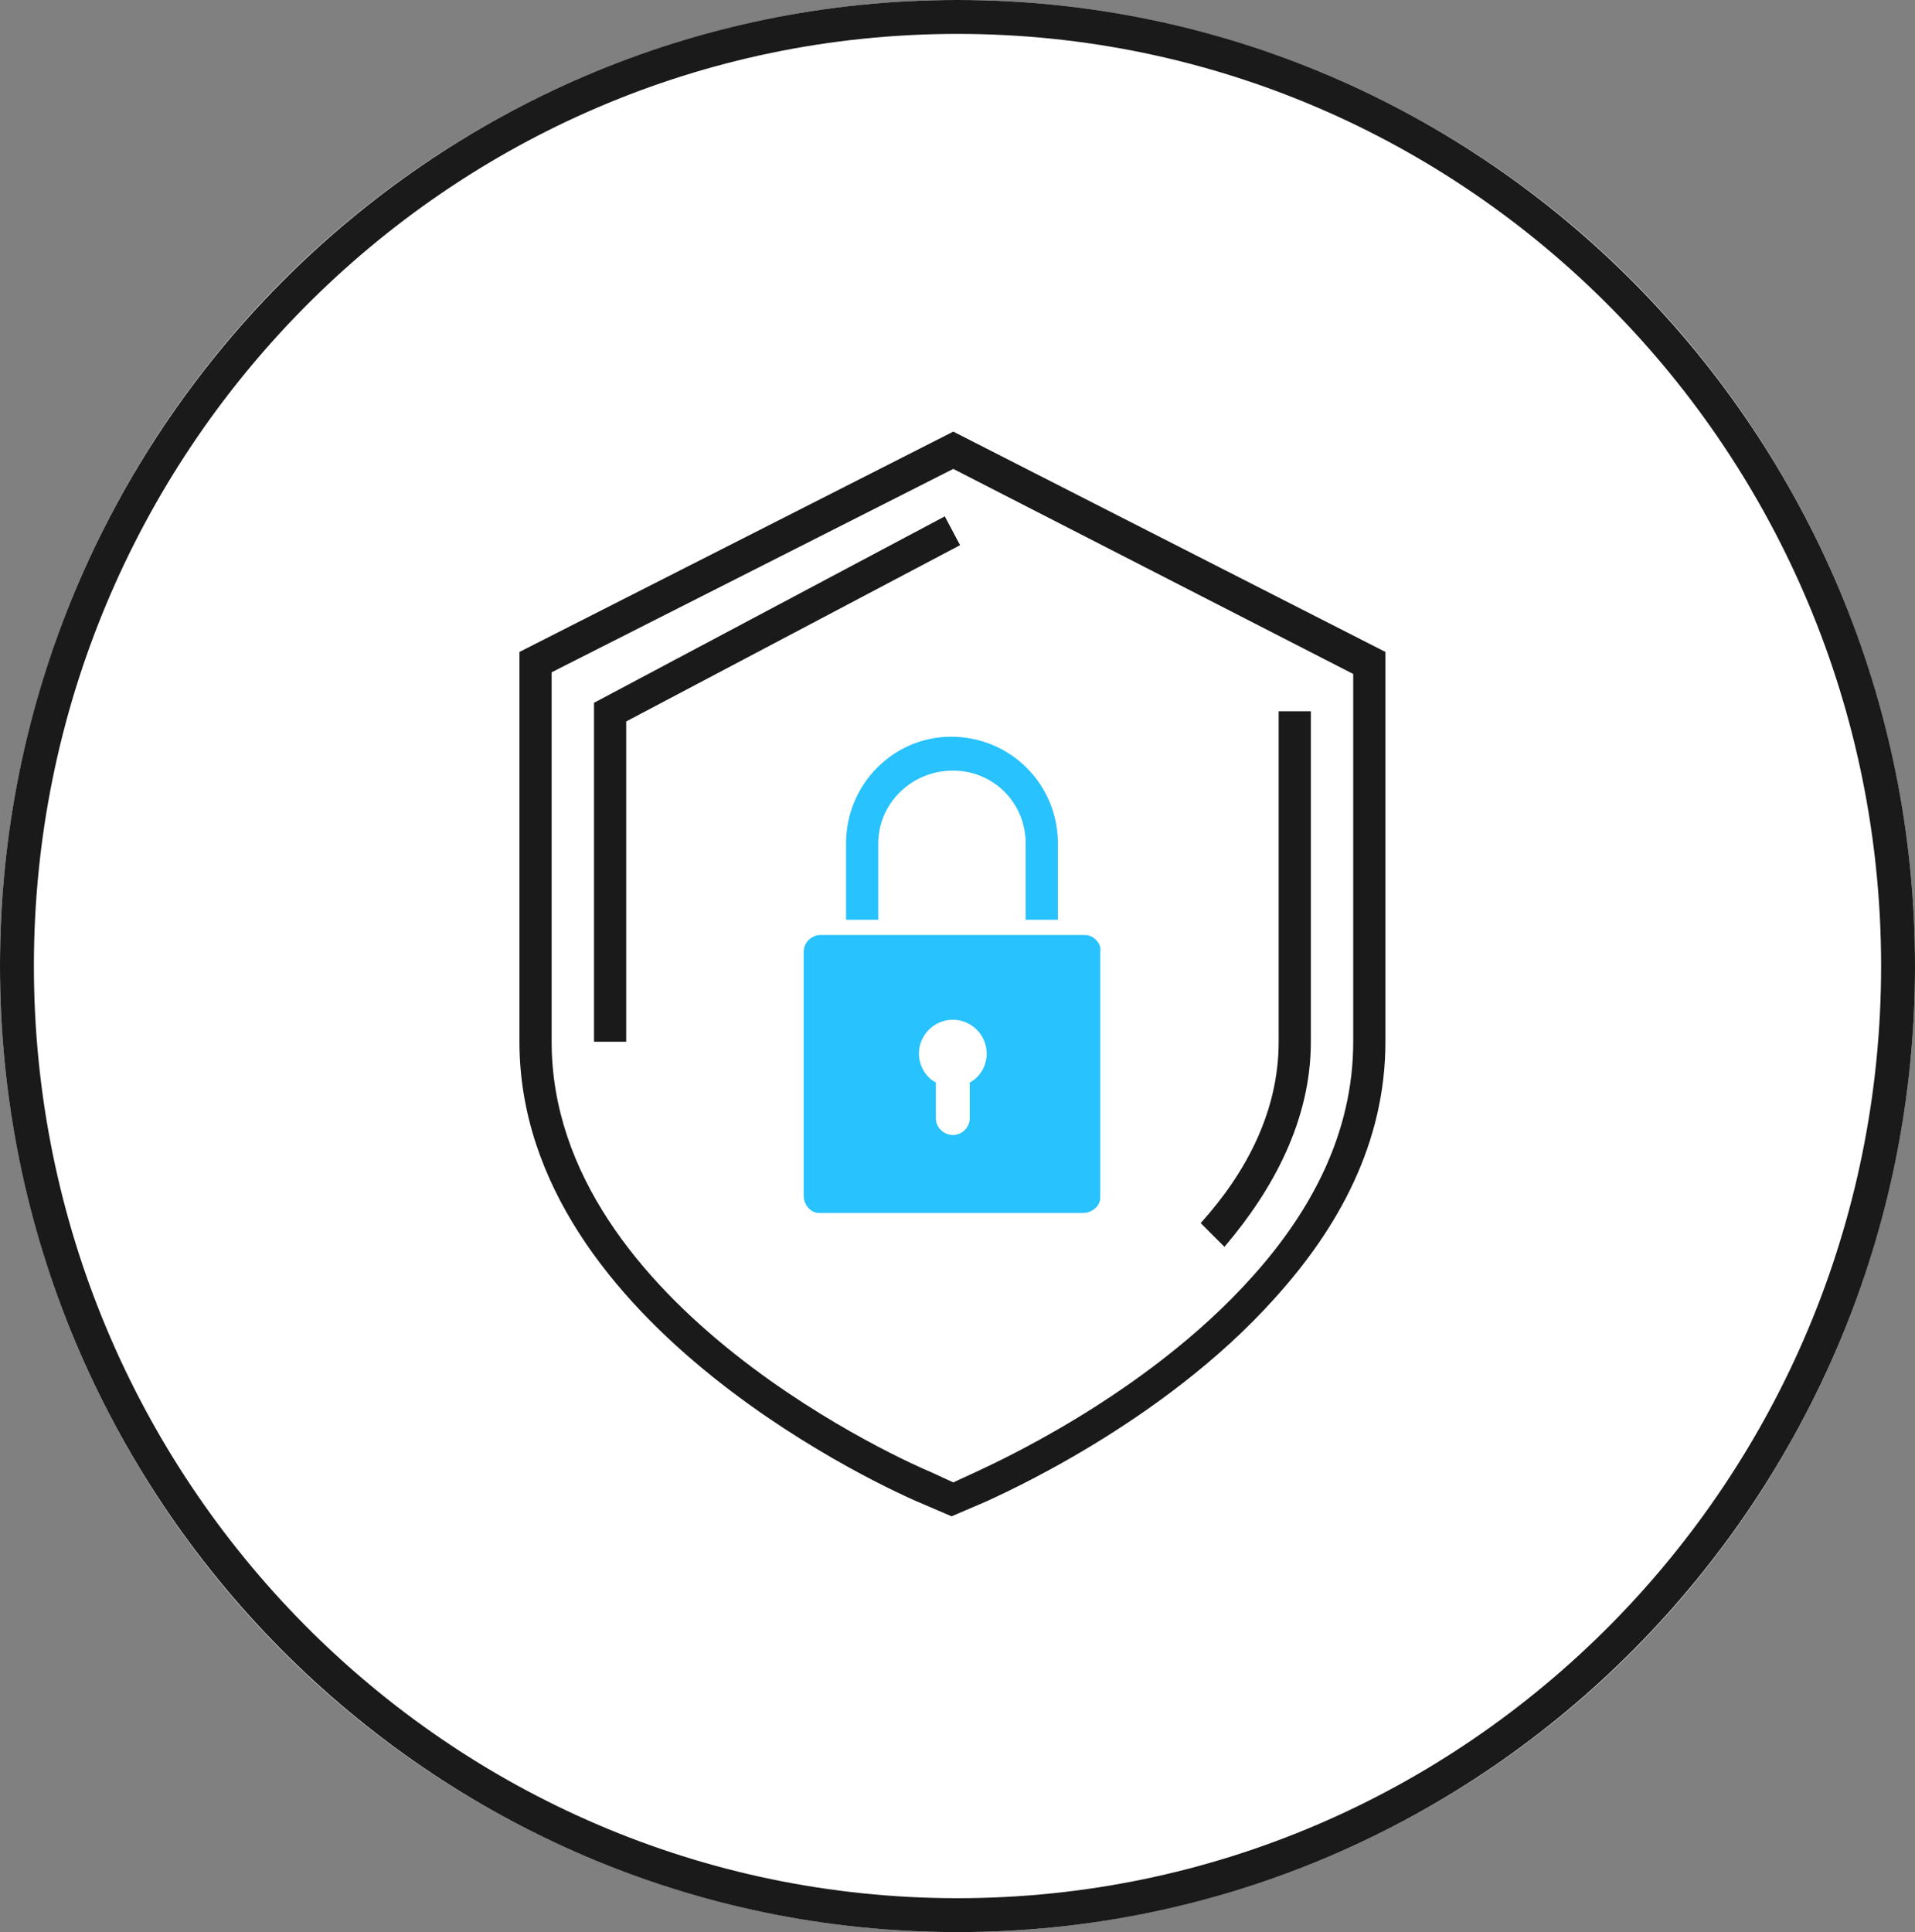 <?xml version="1.0" encoding="utf-8"?>
<!-- Generator: Adobe Illustrator 24.1.0, SVG Export Plug-In . SVG Version: 6.00 Build 0)  -->
<svg version="1.1" id="Layer_1" xmlns="http://www.w3.org/2000/svg" xmlns:xlink="http://www.w3.org/1999/xlink" x="0px" y="0px"
	 viewBox="0 0 113 114" style="enable-background:new 0 0 113 114;" xml:space="preserve">
<rect x="0" y="0" width="113" height="114" fill="#808080" stroke="none"/>
<style type="text/css">
	.st0{fill:#FFFFFF;}
	.st1{fill:#1A1A1A;}
	.st2{fill:#28C2FE;}
</style>
<g id="Group_6444" transform="translate(-0.336 0.383)">
	<g id="Ellipse_4" transform="translate(0.336 -0.383)">
		<ellipse class="st0" cx="56.5" cy="57" rx="56.5" ry="57"/>
		<path class="st1" d="M56.5,114C25.3,114,0,88.4,0,57S25.3,0,56.5,0S113,25.6,113,57S87.7,114,56.5,114z M56.5,2
			C26.4,2,2,26.7,2,57s24.4,55,54.5,55c30.1,0,54.5-24.7,54.5-55S86.6,2,56.5,2z"/>
	</g>
	<g id="Group_6442" transform="translate(30.987 25.084)">
		<path id="Path_2" class="st1" d="M25.6,0L0,13v23c0,16.9,22.5,26.7,23.4,27.1l2.1,0.9l2.1-0.9c0.6-0.3,10.3-4.5,17-12
			C48.3,47,51.1,42,51.1,36V13L25.6,0z M49.2,36c0,5.4-2.5,10-5.9,13.8C36.9,57,27.5,61.1,26.9,61.4L25.6,62l-1.3-0.6
			C23.3,61,1.9,51.7,1.9,36V14.2L25.6,2.2l23.6,12.1L49.2,36z"/>
		<path id="Path_3" class="st1" d="M46.7,16.5V36c0,4.6-2.2,8.7-5.1,12.1l-1.4-1.4c2.7-3,4.6-6.6,4.6-10.7V16.5H46.7z"/>
		<path id="Path_4" class="st1" d="M4.4,16V36h1.9V17.1L26,6.7L25.1,5L4.4,16z"/>
		<g id="Group_6441" transform="translate(16.773 18.002)">
			<path id="Path_5" class="st2" d="M16.6,11.7H1c-0.5,0-1,0.4-1,1v14.4c0,0.5,0.4,1,0.9,1c0,0,0,0,0,0h15.6c0.5,0,1-0.4,1-0.9
				c0,0,0,0,0,0V12.7C17.6,12.2,17.1,11.7,16.6,11.7z M9.8,20.4v2.1c0,0.5-0.4,1-1,1c-0.5,0-1-0.4-1-1v-2.1c-0.6-0.3-1-1-1-1.7
				c0-1.1,0.9-2,2-2c1.1,0,2,0.9,2,2C10.8,19.4,10.4,20.1,9.8,20.4L9.8,20.4z"/>
			<path id="Path_6" class="st2" d="M2.5,6.3v4.5h1.9V6.3c0-2.4,2-4.3,4.4-4.3c2.4,0,4.3,1.9,4.3,4.3v4.5h1.9V6.3
				c0-3.5-2.8-6.3-6.3-6.3C5.3,0,2.5,2.8,2.5,6.3L2.5,6.3z"/>
		</g>
	</g>
</g>
</svg>
